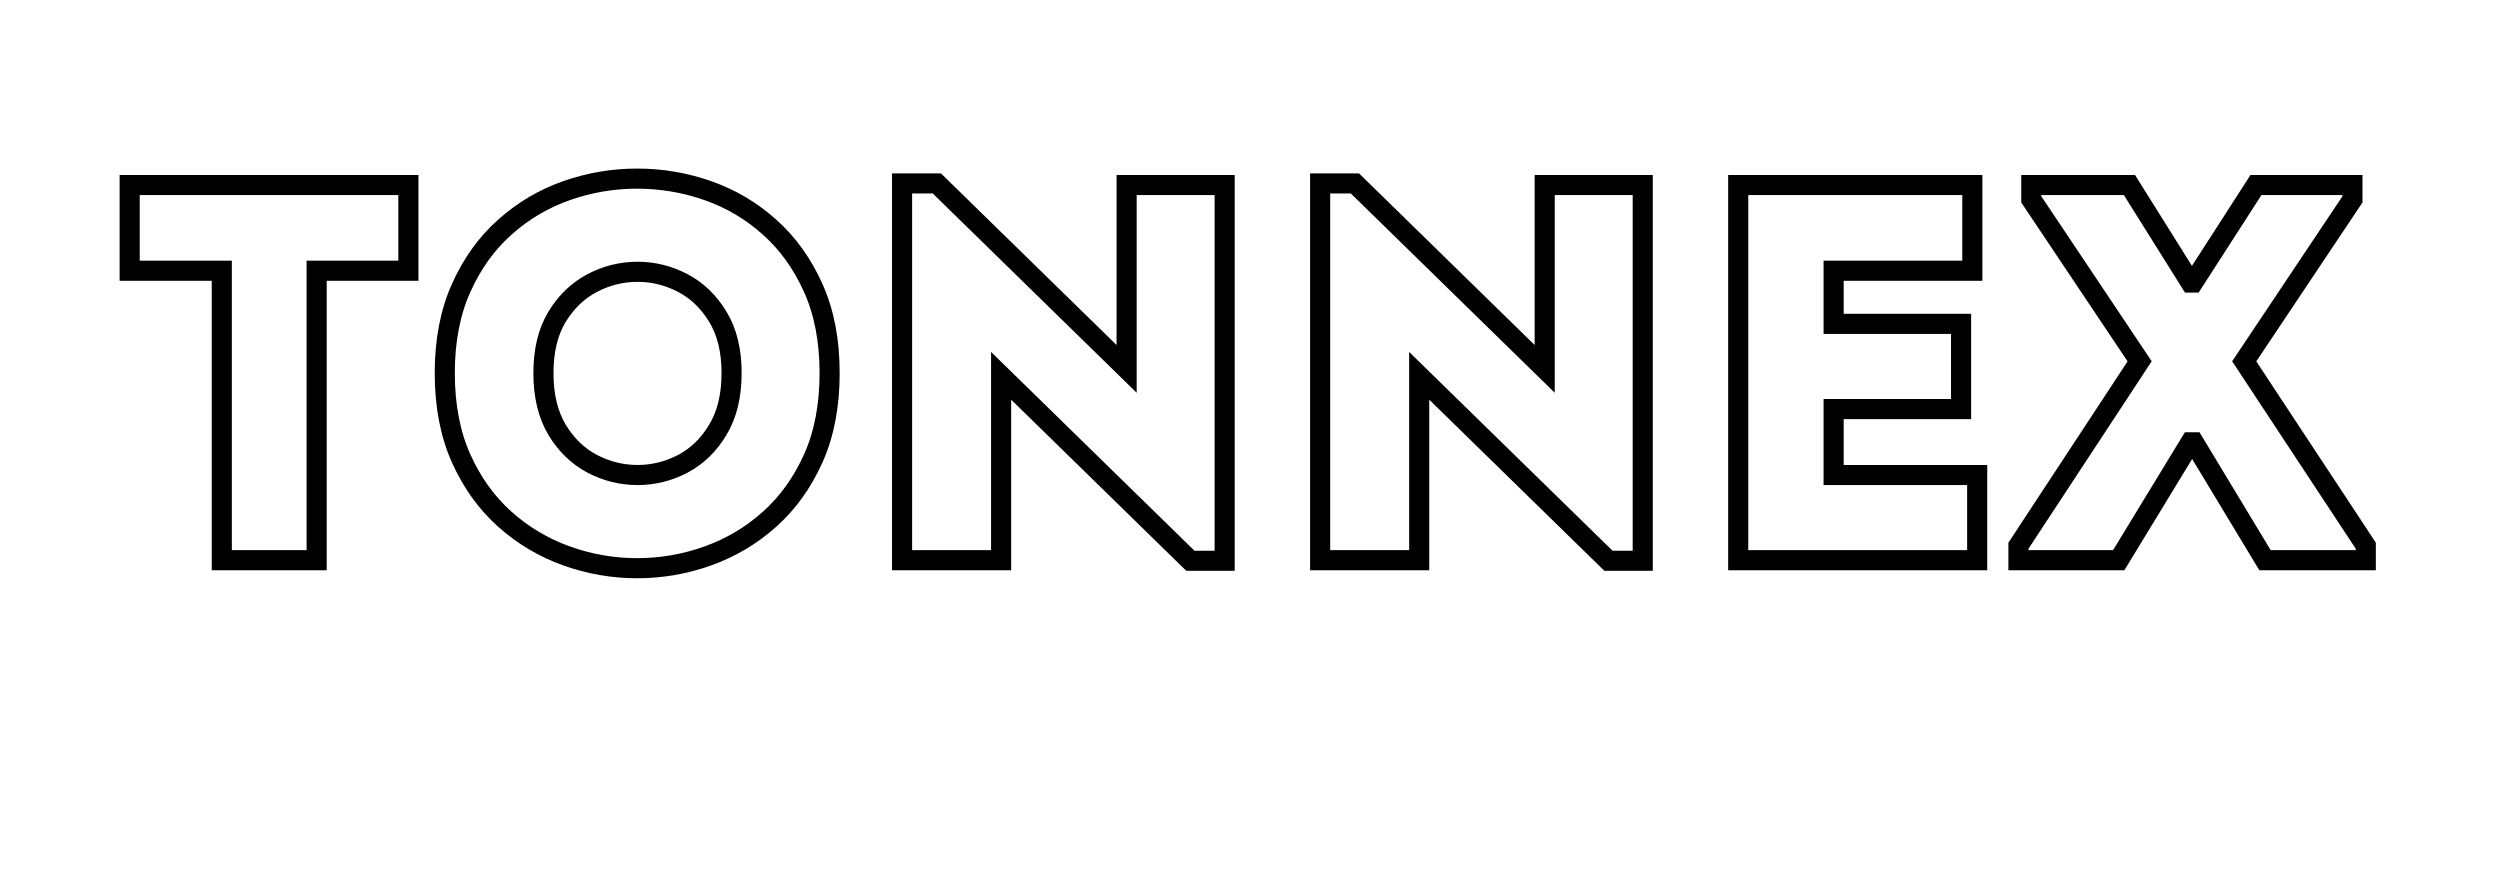 <?xml version="1.0" encoding="UTF-8"?> <svg xmlns="http://www.w3.org/2000/svg" xmlns:xlink="http://www.w3.org/1999/xlink" width="308" zoomAndPan="magnify" viewBox="0 0 230.88 80.25" height="107" preserveAspectRatio="xMidYMid meet" version="1.0"><defs><clipPath id="235bb5a214"><path d="M 1.008 5 L 229.75 5 L 229.75 64 L 1.008 64 Z M 1.008 5 " clip-rule="nonzero"></path></clipPath></defs><g clip-path="url(#235bb5a214)"><path stroke-linecap="butt" transform="matrix(0.743, 0, 0, 0.743, 10.917, 27.245)" fill="none" stroke-linejoin="miter" d="M 12.808 -3.001 L 1.353 -3.001 C 1.353 -4.82 1.353 -6.607 1.353 -8.352 C 1.353 -10.114 1.353 -11.88 1.353 -13.657 L 36.012 -13.657 C 36.012 -11.88 36.012 -10.114 36.012 -8.352 C 36.012 -6.607 36.012 -4.82 36.012 -3.001 L 24.604 -3.001 L 24.604 32.999 C 22.654 32.999 20.688 32.999 18.716 32.999 C 16.74 32.999 14.774 32.999 12.808 32.999 Z M 88.398 9.726 C 88.398 13.774 87.72 17.312 86.364 20.34 C 85.007 23.353 83.199 25.876 80.928 27.905 C 78.673 29.924 76.118 31.443 73.263 32.463 C 70.419 33.483 67.486 33.993 64.458 33.993 C 61.445 33.993 58.512 33.483 55.673 32.463 C 52.829 31.443 50.274 29.924 48.009 27.905 C 45.737 25.876 43.929 23.353 42.573 20.34 C 41.216 17.312 40.538 13.774 40.538 9.726 C 40.538 5.689 41.216 2.167 42.573 -0.851 C 43.929 -3.879 45.737 -6.402 48.009 -8.421 C 50.274 -10.445 52.829 -11.959 55.673 -12.958 C 58.512 -13.956 61.445 -14.456 64.458 -14.456 C 67.486 -14.456 70.419 -13.956 73.263 -12.958 C 76.118 -11.959 78.673 -10.445 80.928 -8.421 C 83.199 -6.402 85.007 -3.879 86.364 -0.851 C 87.72 2.167 88.398 5.689 88.398 9.726 Z M 52.808 9.726 C 52.808 12.539 53.371 14.889 54.501 16.776 C 55.636 18.663 57.098 20.072 58.875 21.008 C 60.657 21.938 62.534 22.406 64.51 22.406 C 66.482 22.406 68.358 21.938 70.141 21.008 C 71.917 20.072 73.374 18.663 74.499 16.776 C 75.639 14.889 76.207 12.539 76.207 9.726 C 76.207 6.93 75.639 4.596 74.499 2.729 C 73.374 0.863 71.917 -0.535 70.141 -1.471 C 68.358 -2.401 66.482 -2.869 64.51 -2.869 C 62.534 -2.869 60.657 -2.401 58.875 -1.471 C 57.098 -0.535 55.636 0.863 54.501 2.729 C 53.371 4.596 52.808 6.93 52.808 9.726 Z M 133.261 33.068 L 109.726 10.068 L 109.726 32.999 C 107.686 32.999 105.631 32.999 103.559 32.999 C 101.499 32.999 99.448 32.999 97.409 32.999 L 97.409 -13.857 L 101.735 -13.857 L 125.334 9.206 L 125.334 -13.657 C 127.374 -13.657 129.403 -13.657 131.421 -13.657 C 133.451 -13.657 135.485 -13.657 137.525 -13.657 L 137.525 33.068 Z M 185.253 33.068 L 161.718 10.068 L 161.718 32.999 C 159.678 32.999 157.622 32.999 155.551 32.999 C 153.49 32.999 151.44 32.999 149.4 32.999 L 149.4 -13.857 L 153.727 -13.857 L 177.326 9.206 L 177.326 -13.657 C 179.365 -13.657 181.395 -13.657 183.413 -13.657 C 185.443 -13.657 187.477 -13.657 189.517 -13.657 L 189.517 33.068 Z M 230.506 -13.657 C 230.506 -11.922 230.506 -10.166 230.506 -8.384 C 230.506 -6.618 230.506 -4.82 230.506 -3.001 C 228.208 -3.001 226.19 -3.001 224.455 -3.001 C 222.715 -3.001 220.99 -3.001 219.277 -3.001 C 217.573 -3.001 215.565 -3.001 213.257 -3.001 L 213.257 3.607 L 229.107 3.607 C 229.107 5.389 229.107 7.156 229.107 8.912 C 229.107 10.662 229.107 12.423 229.107 14.205 L 213.257 14.205 C 213.257 15.583 213.257 16.939 213.257 18.269 C 213.257 19.604 213.257 20.982 213.257 22.406 C 215.565 22.406 217.615 22.406 219.408 22.406 C 221.211 22.406 223.03 22.406 224.875 22.406 C 226.721 22.406 228.797 22.406 231.11 22.406 C 231.11 24.131 231.11 25.881 231.11 27.663 C 231.11 29.44 231.11 31.222 231.11 32.999 C 227.462 32.999 224.061 32.999 220.906 32.999 C 217.757 32.999 214.619 32.999 211.48 32.999 C 208.347 32.999 204.983 32.999 201.392 32.999 C 201.392 25.177 201.392 17.381 201.392 9.616 C 201.392 1.836 201.392 -5.924 201.392 -13.657 C 204.983 -13.657 208.3 -13.657 211.333 -13.657 C 214.382 -13.657 217.431 -13.657 220.48 -13.657 C 223.53 -13.657 226.873 -13.657 230.506 -13.657 Z M 258.052 18.337 L 257.642 18.337 L 248.711 32.999 L 236.241 32.999 L 236.241 31.196 L 251.313 8.265 L 237.839 -11.869 L 237.839 -13.657 L 250.046 -13.657 L 257.642 -1.534 L 257.968 -1.534 L 265.78 -13.657 L 277.777 -13.657 L 277.777 -11.869 L 264.319 8.265 L 279.438 31.196 L 279.438 32.999 L 266.905 32.999 Z M 258.052 18.337 " stroke="#000000" stroke-width="2.5" stroke-opacity="1" stroke-miterlimit="4"></path></g></svg> 